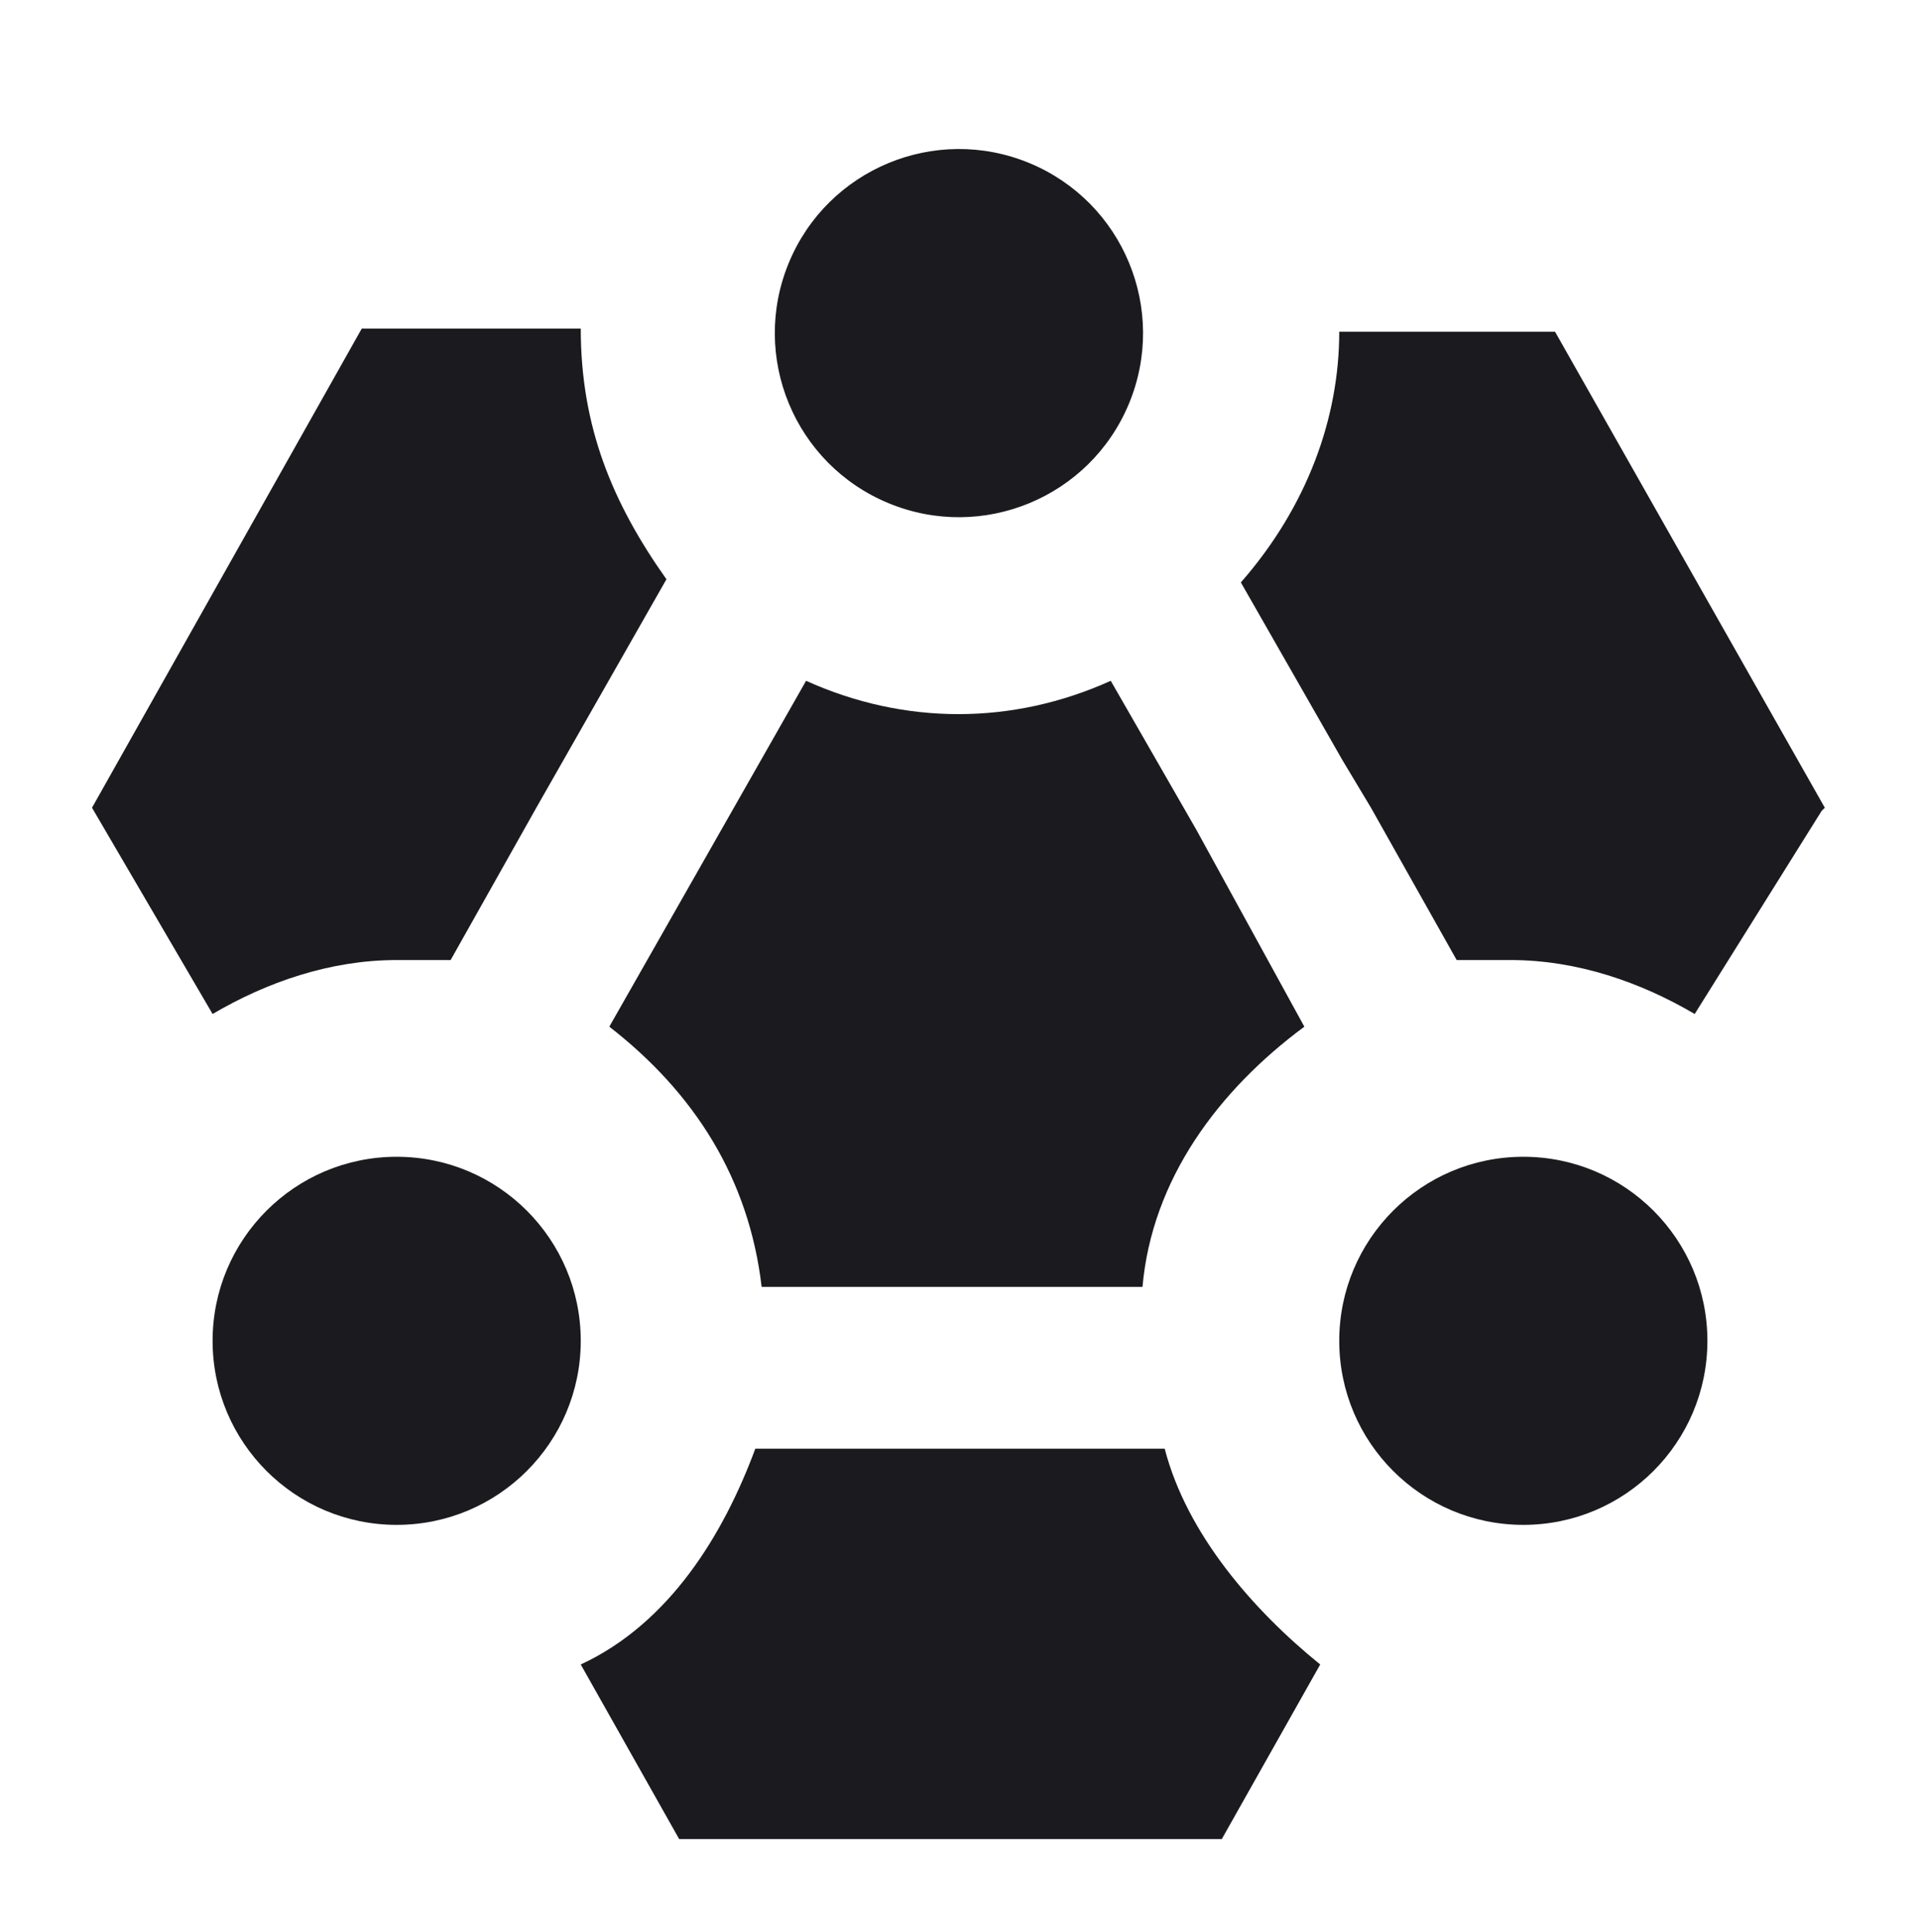 <svg data-slug-id="hdinsight-dark" xmlns="http://www.w3.org/2000/svg" viewBox="0 0 156 157">
  <path d="M32.23 78.015C34.035 78.015 35.84 78.015 36.614 78.015L43.576 65.638L54.148 47.072C49.764 40.884 47.186 34.695 47.186 26.702H29.393L7.476 65.638L17.274 82.399C21.658 79.82 26.815 78.015 32.23 78.015Z" fill="#1A1A1F"/>
  <path d="M91.731 32.794C94.892 25.162 91.268 16.413 83.637 13.252C76.006 10.091 67.257 13.715 64.096 21.346C60.935 28.978 64.558 37.727 72.19 40.888C79.821 44.049 88.57 40.425 91.731 32.794Z" fill="#1A1A1F"/>
  <path d="M123.77 123.914C132.03 123.914 138.726 117.218 138.726 108.958C138.726 100.698 132.03 94.002 123.77 94.002C115.51 94.002 108.814 100.698 108.814 108.958C108.814 117.218 115.51 123.914 123.77 123.914Z" fill="#1A1A1F"/>
  <path d="M32.23 123.914C40.49 123.914 47.186 117.218 47.186 108.958C47.186 100.698 40.49 94.002 32.23 94.002C23.97 94.002 17.274 100.698 17.274 108.958C17.274 117.218 23.97 123.914 32.23 123.914Z" fill="#1A1A1F"/>
  <path d="M126.348 26.959H108.814C108.814 33.922 106.235 41.142 100.82 47.33L109.072 61.77L111.392 65.638L118.355 78.015C120.16 78.015 121.965 78.015 122.738 78.015C128.153 78.015 133.31 79.82 137.694 82.399L148.008 65.896L148.266 65.638L126.348 26.959Z" fill="#1A1A1F"/>
  <path d="M94.632 117.726H75.293H61.368C58.79 124.688 54.406 131.908 47.186 135.26L55.18 149.442H95.921H99.273L107.267 135.26C101.852 130.876 96.437 124.688 94.632 117.726Z" fill="#1A1A1F"/>
  <path d="M97.211 67.443L90.248 55.324C82.255 58.934 73.488 58.934 65.494 55.324L49.507 83.43C56.469 88.845 60.853 95.808 61.884 104.575H74.519H92.827C93.601 95.808 99.016 88.587 105.978 83.43L97.211 67.443Z" fill="#1A1A1F"/>
</svg>
